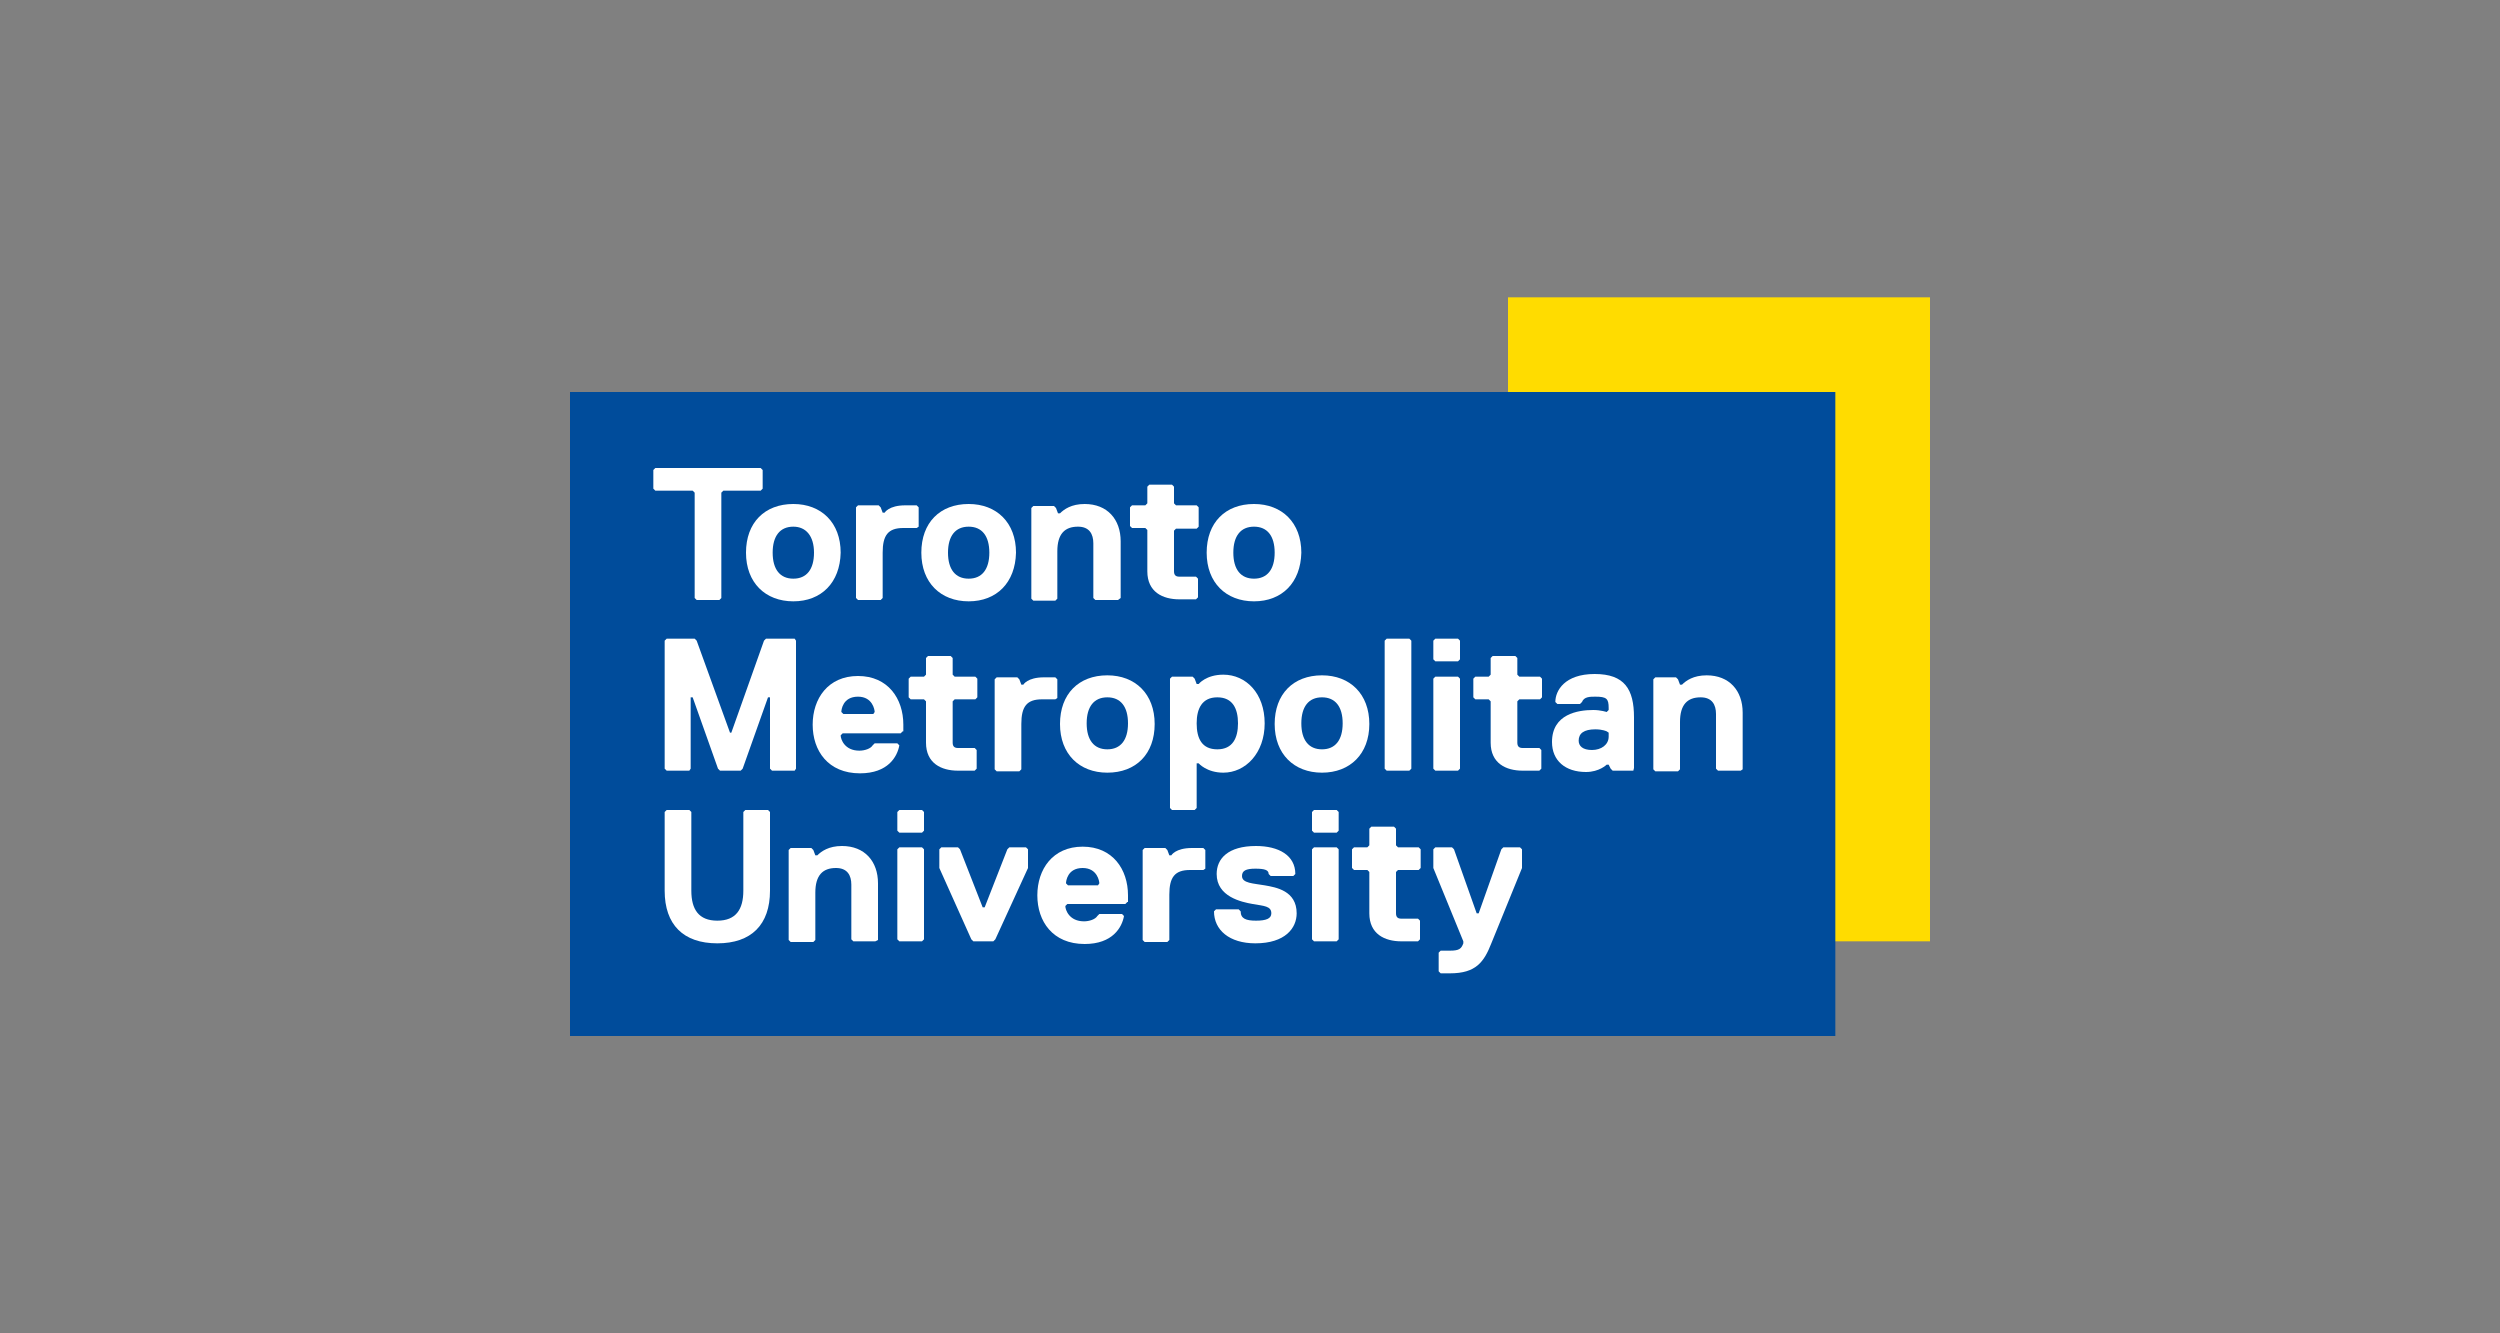 <?xml version="1.0" encoding="utf-8"?>
<!-- Generator: Adobe Illustrator 27.4.0, SVG Export Plug-In . SVG Version: 6.00 Build 0)  -->
<svg version="1.1" id="Layer_1" xmlns="http://www.w3.org/2000/svg" xmlns:xlink="http://www.w3.org/1999/xlink" x="0px" y="0px"
	 viewBox="0 0 375 200" style="enable-background:new 0 0 375 200;" xml:space="preserve">
<rect x="0" y="0" width="375" height="200" fill="#808080" stroke="none"/>
<style type="text/css">
	.st0{fill:#FFDC00;}
	.st1{fill:#004C9B;}
	.st2{fill:#FFFFFF;}
</style>
<g>
	<g>
		<rect x="226.2" y="44.6" class="st0" width="63.3" height="96.6"/>
	</g>
	<g>
		<rect x="85.5" y="58.8" class="st1" width="189.8" height="96.6"/>
	</g>
	<path class="st2" d="M114.1,73.6h-5.6l-0.3,0.3v15.8l-0.3,0.3h-3.4l-0.3-0.3V73.9l-0.3-0.3h-5.6L98,73.3v-2.8l0.3-0.3h15.8l0.3,0.3
		v2.8L114.1,73.6z"/>
	<path class="st2" d="M119,90.2c-4.2,0-7.1-2.8-7.1-7.3c0-4.5,2.8-7.3,7.1-7.3c4.2,0,7.1,2.8,7.1,7.3C126,87.4,123.2,90.2,119,90.2z
		 M119,79c-2,0-3.1,1.4-3.1,3.9c0,2.5,1.1,3.9,3.1,3.9c2,0,3.1-1.4,3.1-3.9C122.1,80.4,120.9,79,119,79z"/>
	<path class="st2" d="M137.5,79.2h-2c-2.3,0-3.1,1.1-3.1,3.7v6.8l-0.3,0.3h-3.4l-0.3-0.3V76.1l0.3-0.3h3.1l0.3,0.3l0.3,0.8h0.3
		c0,0,0.6-1.1,3.1-1.1h1.7l0.3,0.3V79L137.5,79.2z"/>
	<path class="st2" d="M145.3,90.2c-4.2,0-7.1-2.8-7.1-7.3c0-4.5,2.8-7.3,7.1-7.3c4.2,0,7.1,2.8,7.1,7.3
		C152.3,87.4,149.5,90.2,145.3,90.2z M145.3,79c-2,0-3.1,1.4-3.1,3.9c0,2.5,1.1,3.9,3.1,3.9c2,0,3.1-1.4,3.1-3.9
		C148.4,80.4,147.3,79,145.3,79z"/>
	<path class="st2" d="M167.7,90h-3.4l-0.3-0.3v-8.2c0-1.4-0.6-2.5-2.3-2.5c-2,0-3.1,1.1-3.1,3.7v7.1l-0.3,0.3H155l-0.3-0.3V76.2
		l0.3-0.3h3.1l0.3,0.3l0.3,0.8h0.3c0.6-0.6,1.7-1.4,3.7-1.4c3.4,0,5.4,2.3,5.4,5.6v8.5L167.7,90z"/>
	<path class="st2" d="M176.1,85.7c0,0.6,0.3,0.8,0.8,0.8h2.5l0.3,0.3v2.8l-0.3,0.3h-2.5c-2.5,0-4.8-1.1-4.8-4.2v-6.2l-0.3-0.3h-2
		l-0.3-0.3v-2.8l0.3-0.3h2l0.3-0.3V73l0.3-0.3h3.4l0.3,0.3v2.5l0.3,0.3h3.1l0.3,0.3V79l-0.3,0.3h-3.1l-0.3,0.3L176.1,85.7
		L176.1,85.7z"/>
	<path class="st2" d="M188.1,90.2c-4.2,0-7.1-2.8-7.1-7.3c0-4.5,2.8-7.3,7.1-7.3c4.2,0,7.1,2.8,7.1,7.3
		C195.1,87.4,192.3,90.2,188.1,90.2z M188.1,79c-2,0-3.1,1.4-3.1,3.9c0,2.5,1.1,3.9,3.1,3.9c2,0,3.1-1.4,3.1-3.9
		C191.2,80.4,190.1,79,188.1,79z"/>
	<path class="st2" d="M115.5,133.6c0,5.1-2.8,7.9-7.9,7.9c-5.1,0-7.9-2.8-7.9-7.9v-11.8l0.3-0.3h3.4l0.3,0.3v11.8
		c0,2.8,1.1,4.5,3.9,4.5s3.9-1.7,3.9-4.5v-11.8l0.3-0.3h3.4l0.3,0.3V133.6z"/>
	<path class="st2" d="M131.3,141.2H128l-0.3-0.3v-8.2c0-1.4-0.6-2.5-2.3-2.5c-2,0-3.1,1.1-3.1,3.7v7.1l-0.3,0.3h-3.4l-0.3-0.3v-13.5
		l0.3-0.3h3.1l0.3,0.3l0.3,0.8h0.3c0.6-0.6,1.7-1.4,3.7-1.4c3.4,0,5.4,2.3,5.4,5.6v8.5L131.3,141.2z"/>
	<path class="st2" d="M138.3,124.9h-3.4l-0.3-0.3v-2.8l0.3-0.3h3.4l0.3,0.3v2.8L138.3,124.9z M138.3,141.2h-3.4l-0.3-0.3v-13.5
		l0.3-0.3h3.4l0.3,0.3v13.5L138.3,141.2z"/>
	<path class="st2" d="M149.3,140.9l-0.3,0.3H146l-0.3-0.3l-4.8-10.7v-2.8l0.3-0.3h2.5l0.3,0.3l3.4,8.7h0.3l3.4-8.7l0.3-0.3h2.5
		l0.3,0.3v2.8L149.3,140.9z"/>
	<path class="st2" d="M169.1,135.3l-0.3,0.3h-8.7l-0.3,0.3c0,0.6,0.6,2.3,2.8,2.3c0.8,0,1.7-0.3,2-0.8l0.3-0.3h3.4l0.3,0.3
		c-0.3,1.7-1.7,4.2-5.9,4.2c-4.8,0-7.1-3.4-7.1-7.3c0-3.9,2.3-7.3,6.8-7.3c4.5,0,6.8,3.4,6.8,7.3V135.3z M164.9,132.5
		c0-0.3-0.3-2.3-2.5-2.3c-2.3,0-2.5,2-2.5,2.3l0.3,0.3h4.5L164.9,132.5z"/>
	<path class="st2" d="M180.5,130.5h-2c-2.3,0-3.1,1.1-3.1,3.7v6.8l-0.3,0.3h-3.4l-0.3-0.3v-13.5l0.3-0.3h3.1l0.3,0.3l0.3,0.8h0.3
		c0,0,0.6-1.1,3.1-1.1h1.7l0.3,0.3v2.8L180.5,130.5z"/>
	<path class="st2" d="M188.3,141.5c-3.9,0-6.2-2-6.2-4.8l0.3-0.3h3.4l0.3,0.3c0,1.1,0.8,1.4,2.3,1.4s2.3-0.3,2.3-1.1
		c0-1.1-1.1-1.1-2.8-1.4c-1.7-0.3-5.4-1.1-5.4-4.5c0-2.3,1.7-4.2,5.9-4.2c3.4,0,5.9,1.4,5.9,4.2l-0.3,0.3h-3.4l-0.3-0.3
		c0-0.6-0.6-0.8-2-0.8c-1.4,0-2,0.3-2,1.1c0,1.1,1.7,1.1,3.4,1.4c1.7,0.3,4.8,0.8,4.8,4.2C194.5,139.2,192.8,141.5,188.3,141.5z"/>
	<path class="st2" d="M200.5,124.9h-3.4l-0.3-0.3v-2.8l0.3-0.3h3.4l0.3,0.3v2.8L200.5,124.9z M200.5,141.2h-3.4l-0.3-0.3v-13.5
		l0.3-0.3h3.4l0.3,0.3v13.5L200.5,141.2z"/>
	<path class="st2" d="M209.4,137c0,0.6,0.3,0.8,0.8,0.8h2.5l0.3,0.3v2.8l-0.3,0.3h-2.5c-2.5,0-4.8-1.1-4.8-4.2v-6.2l-0.3-0.3h-2
		l-0.3-0.3v-2.8l0.3-0.3h2l0.3-0.3v-2.5l0.3-0.3h3.4l0.3,0.3v2.5l0.3,0.3h3.1l0.3,0.3v2.8l-0.3,0.3h-3.1l-0.3,0.3V137z"/>
	<path class="st2" d="M223.7,141.5c-1.1,2.8-2.3,4.5-6.2,4.5h-1.4l-0.3-0.3v-2.8l0.3-0.3h1.4c1.4,0,1.7-0.3,2-1.1v-0.3l-4.5-11v-2.8
		l0.3-0.3h2.5l0.3,0.3l3.4,9.6h0.3l3.4-9.6l0.3-0.3h2.5l0.3,0.3v2.8L223.7,141.5z"/>
	<polygon class="st2" points="119.2,115.6 115.8,115.6 115.5,115.3 115.5,104.6 115.2,104.6 111.4,115.3 111.1,115.6 108,115.6 
		107.7,115.3 103.9,104.6 103.6,104.6 103.6,115.3 103.4,115.6 100,115.6 99.7,115.3 99.7,96.1 100,95.8 104.2,95.8 104.5,96.1 
		109.5,109.9 109.7,109.9 114.6,96.1 114.9,95.8 119.2,95.8 119.4,96.1 119.4,115.3 	"/>
	<path class="st2" d="M135.4,109.7l-0.3,0.3h-8.7l-0.3,0.3c0,0.6,0.6,2.3,2.8,2.3c0.8,0,1.7-0.3,2-0.8l0.3-0.3h3.4l0.3,0.3
		c-0.3,1.7-1.7,4.2-5.9,4.2c-4.8,0-7.1-3.4-7.1-7.3c0-3.9,2.3-7.3,6.8-7.3s6.8,3.4,6.8,7.3V109.7z M131.2,106.8
		c0-0.3-0.3-2.3-2.5-2.3c-2.3,0-2.5,2-2.5,2.3l0.3,0.3h4.5L131.2,106.8z"/>
	<path class="st2" d="M142.9,111.4c0,0.6,0.3,0.8,0.8,0.8h2.5l0.3,0.3v2.8l-0.3,0.3h-2.5c-2.5,0-4.8-1.1-4.8-4.2v-6.2l-0.3-0.3h-2
		l-0.3-0.3v-2.8l0.3-0.3h2l0.3-0.3v-2.5l0.3-0.3h3.4l0.3,0.3v2.5l0.3,0.3h3.1l0.3,0.3v2.8l-0.3,0.3h-3.1l-0.3,0.3L142.9,111.4
		L142.9,111.4z"/>
	<path class="st2" d="M158.3,104.9h-2c-2.3,0-3.1,1.1-3.1,3.7v6.8l-0.3,0.3h-3.4l-0.3-0.3v-13.5l0.3-0.3h3.1l0.3,0.3l0.3,0.8h0.3
		c0,0,0.6-1.1,3.1-1.1h1.7l0.3,0.3v2.8L158.3,104.9z"/>
	<path class="st2" d="M166.1,115.9c-4.2,0-7.1-2.8-7.1-7.3c0-4.5,2.8-7.3,7.1-7.3c4.2,0,7.1,2.8,7.1,7.3S170.4,115.9,166.1,115.9z
		 M166.1,104.6c-2,0-3.1,1.4-3.1,3.9c0,2.5,1.1,3.9,3.1,3.9c2,0,3.1-1.4,3.1-3.9C169.2,106,168.1,104.6,166.1,104.6z"/>
	<path class="st2" d="M183.5,115.9c-2.5,0-3.7-1.4-3.7-1.4h-0.3v6.7l-0.3,0.3h-3.4l-0.3-0.3v-19.4l0.3-0.3h3.1l0.3,0.3l0.3,0.8h0.3
		c0,0,1.1-1.4,3.7-1.4c3.4,0,6.2,2.8,6.2,7.3C189.7,113,186.8,115.9,183.5,115.9z M182.6,104.6c-2.3,0-3.1,1.7-3.1,3.9
		c0,2.3,0.8,3.9,3.1,3.9c2.3,0,3.1-1.7,3.1-3.9C185.7,106.3,184.9,104.6,182.6,104.6z"/>
	<path class="st2" d="M198.3,115.9c-4.2,0-7.1-2.8-7.1-7.3c0-4.5,2.8-7.3,7.1-7.3c4.2,0,7.1,2.8,7.1,7.3S202.5,115.9,198.3,115.9z
		 M198.3,104.6c-2,0-3.1,1.4-3.1,3.9c0,2.5,1.1,3.9,3.1,3.9s3.1-1.4,3.1-3.9C201.4,106,200.3,104.6,198.3,104.6z"/>
	<path class="st2" d="M211.4,115.6H208l-0.3-0.3V96.1l0.3-0.3h3.4l0.3,0.3v19.2L211.4,115.6z"/>
	<path class="st2" d="M218.7,99.2h-3.4l-0.3-0.3v-2.8l0.3-0.3h3.4l0.3,0.3v2.8L218.7,99.2z M218.7,115.6h-3.4l-0.3-0.3v-13.5
		l0.3-0.3h3.4l0.3,0.3v13.5L218.7,115.6z"/>
	<path class="st2" d="M227.6,111.4c0,0.6,0.3,0.8,0.8,0.8h2.5l0.3,0.3v2.8l-0.3,0.3h-2.5c-2.5,0-4.8-1.1-4.8-4.2v-6.2l-0.3-0.3h-2
		l-0.3-0.3v-2.8l0.3-0.3h2l0.3-0.3v-2.5l0.3-0.3h3.4l0.3,0.3v2.5l0.3,0.3h3.1l0.3,0.3v2.8l-0.3,0.3h-3.1l-0.3,0.3V111.4z"/>
	<path class="st2" d="M245,115.6h-3.1l-0.3-0.3l-0.3-0.6H241c0,0-1.1,1.1-3.1,1.1c-3.1,0-5.1-1.7-5.1-4.5c0-4.2,3.9-4.8,6.2-4.8
		c1.1,0,2,0.3,2,0.3l0.3-0.3v-0.3c0-1.4-0.3-1.7-2-1.7c-0.8,0-1.7,0-2,0.8l-0.3,0.3h-3.4l-0.3-0.3c0-1.7,1.4-4.2,5.9-4.2
		s5.9,2.3,5.9,6.5v7.6L245,115.6z M241,109.7c0,0-0.6-0.3-1.7-0.3c-1.7,0-2.5,0.6-2.5,1.7c0,0.8,0.6,1.4,2,1.4s2.5-0.8,2.5-2v-0.6
		L241,109.7z"/>
	<path class="st2" d="M261.1,115.6h-3.4l-0.3-0.3v-8.2c0-1.4-0.6-2.5-2.3-2.5c-2,0-3.1,1.1-3.1,3.7v7.1l-0.3,0.3h-3.4l-0.3-0.3
		v-13.5l0.3-0.3h3.1l0.3,0.3l0.3,0.8h0.3c0.6-0.6,1.7-1.4,3.7-1.4c3.4,0,5.4,2.3,5.4,5.6v8.5L261.1,115.6z"/>
</g>
</svg>

